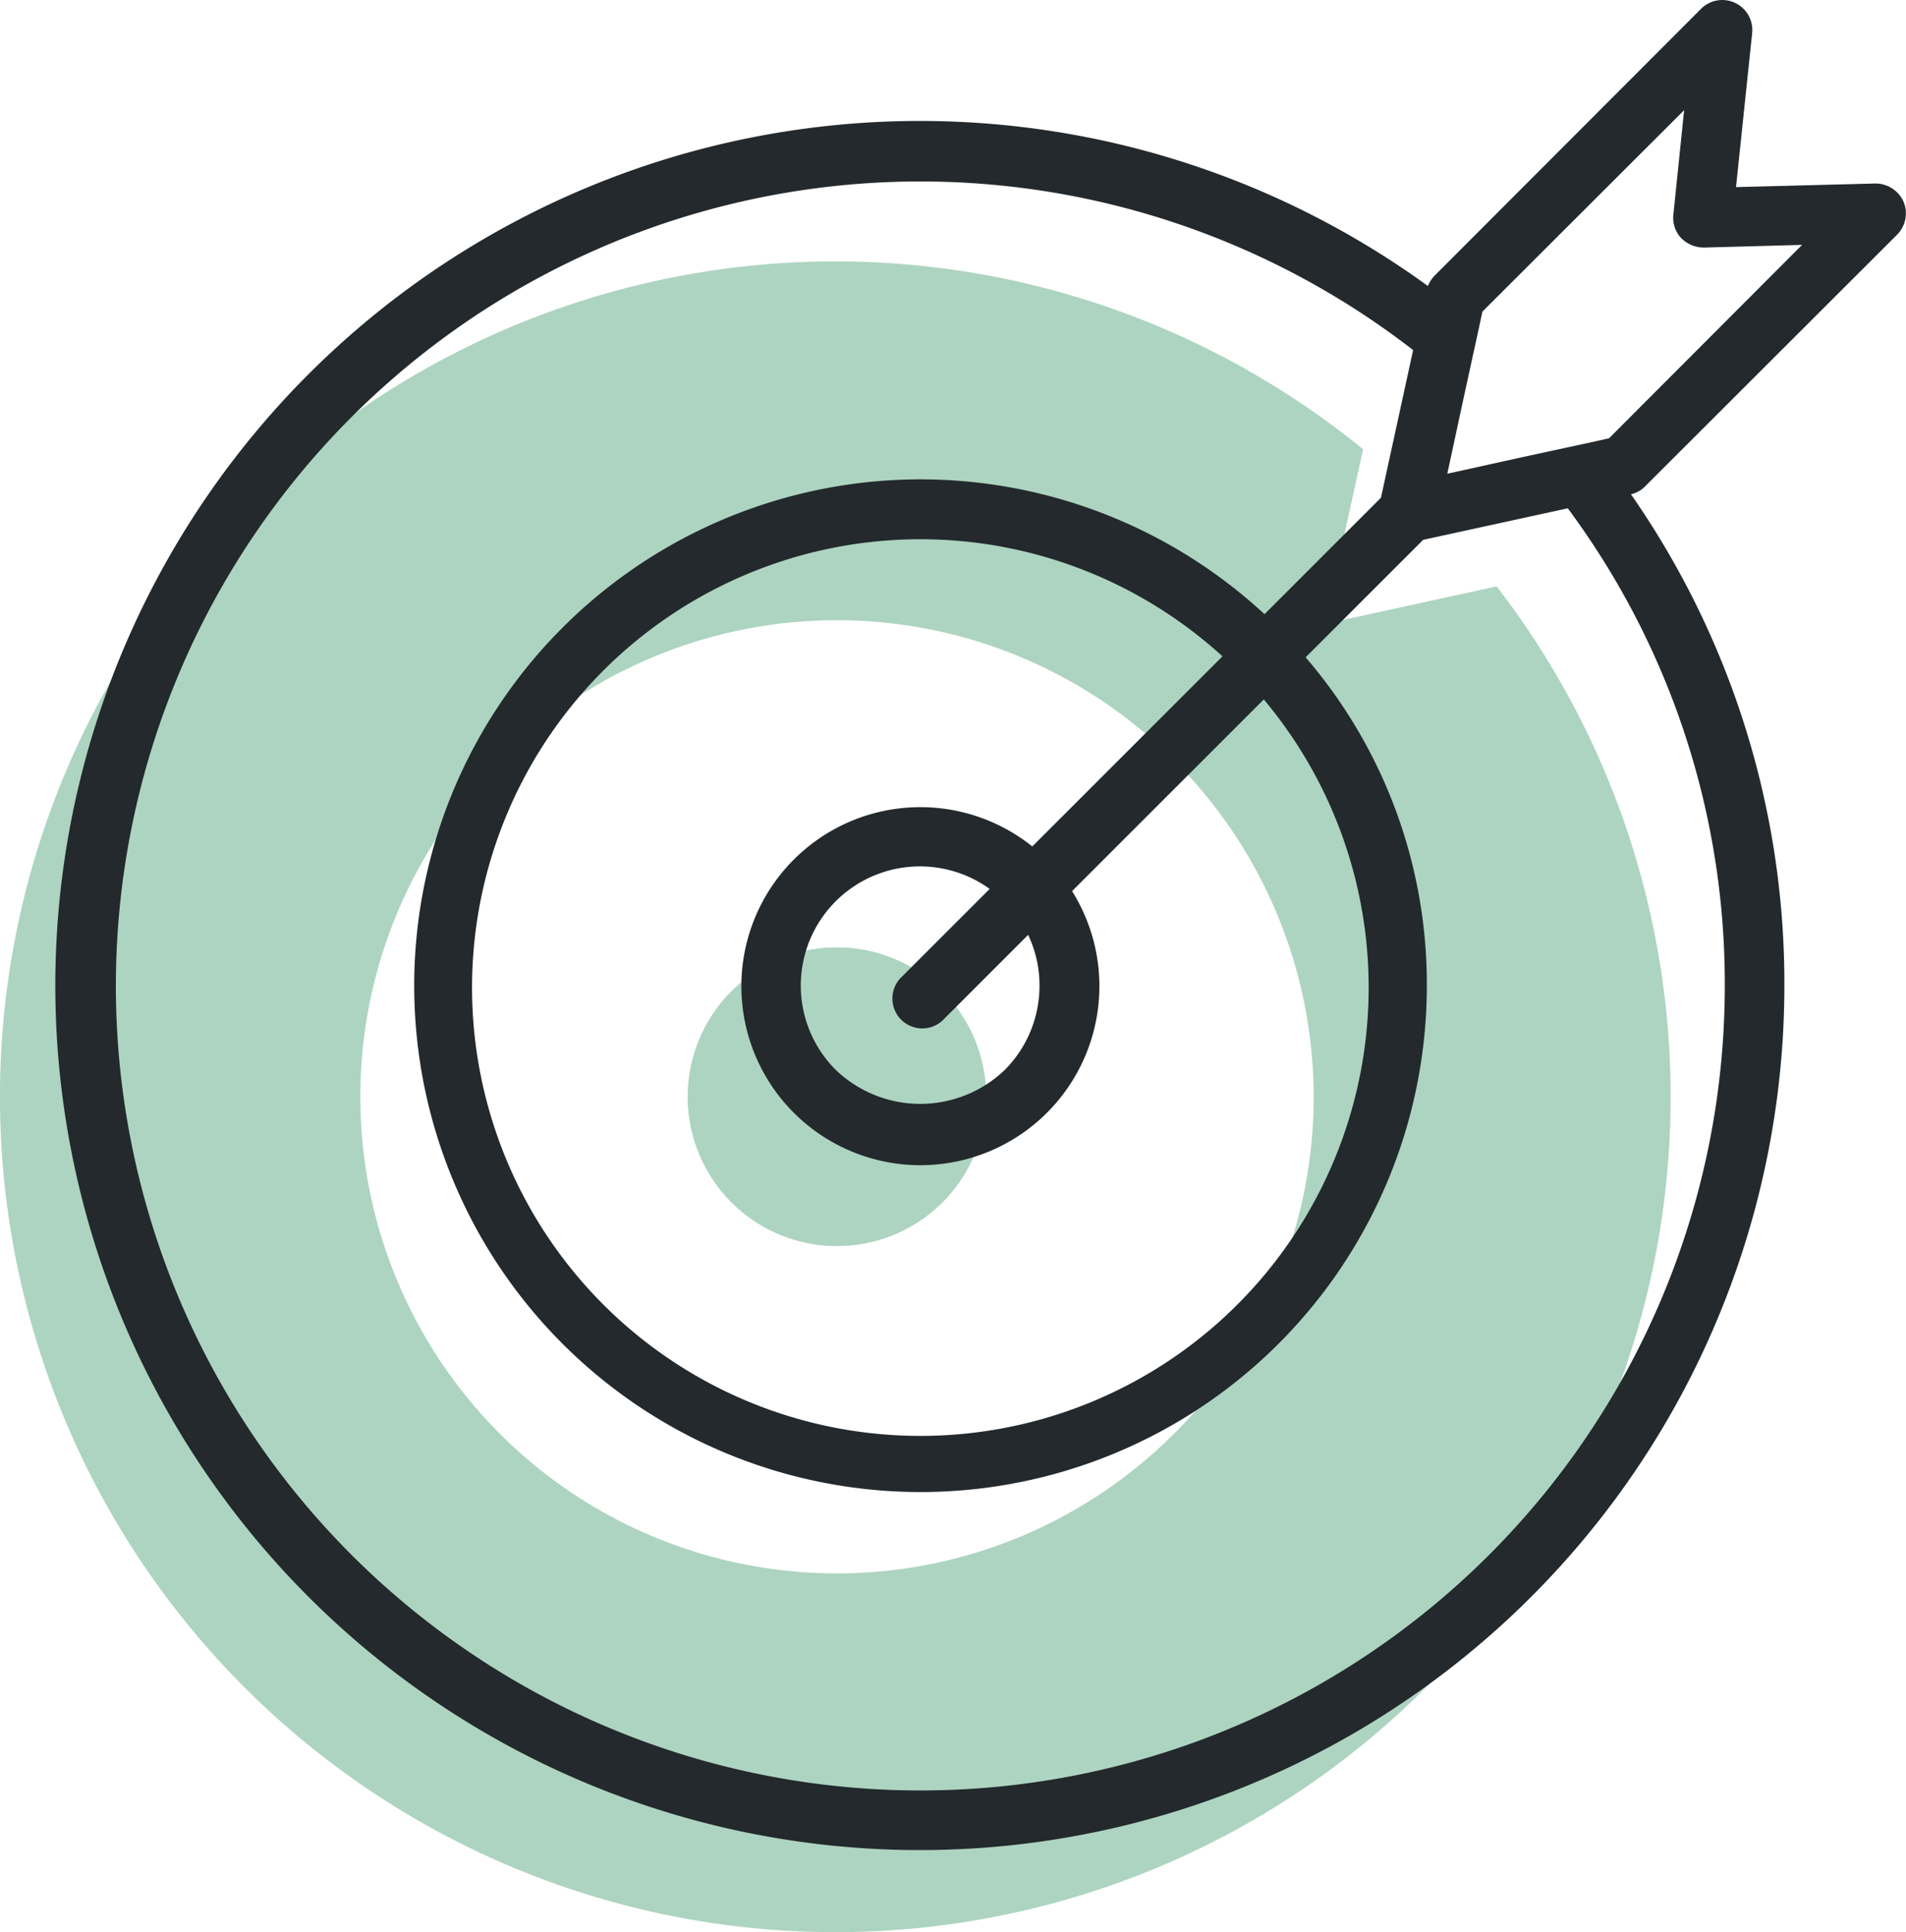 <svg xmlns="http://www.w3.org/2000/svg" width="58.922" height="59.732" viewBox="0 0 58.922 59.732">
  <g id="darts_2094418" transform="translate(1.022 -0.921)">
    <g id="Group_3442" data-name="Group 3442" transform="translate(-1.022 9.004)">
      <path id="Path_32942" data-name="Path 32942" d="M33.088,30.583a4.591,4.591,0,1,1-.221-.239C32.941,30.417,33.015,30.5,33.088,30.583Z" transform="translate(-3.733 -7.782)" fill="#add4c0"/>
      <path id="Path_32943" data-name="Path 32943" d="M48.176,16.009,42.861,17.17l1.188-5.4a25.824,25.824,0,1,0,4.126,4.237ZM38.2,42.205a14.733,14.733,0,1,1,0-20.835,2.722,2.722,0,0,1,.221.239,14.708,14.708,0,0,1-.221,20.6Z" transform="translate(-1.91 -5.965)" fill="#add4c0"/>
      <path id="Path_32944" data-name="Path 32944" d="M32.866,36.866a4.611,4.611,0,1,1,0-6.521c.074.074.147.157.221.239A4.611,4.611,0,0,1,32.866,36.866Z" transform="translate(-3.731 -7.783)" fill="#add4c0"/>
    </g>
    <path id="Path_32945" data-name="Path 32945" d="M45.091,18.126l-14.98,14.98" transform="translate(-2.58 -1.358)" fill="none"/>
    <path id="Path_32946" data-name="Path 32946" d="M32.866,36.866a4.611,4.611,0,1,1,0-6.521c.074.074.147.157.221.239A4.611,4.611,0,0,1,32.866,36.866Z" transform="translate(-4.754 1.221)" fill="#add4c0"/>
    <path id="Path_32947" data-name="Path 32947" d="M57.911,8.169A.933.933,0,0,0,58.1,7.147a.951.951,0,0,0-.875-.553l-4.3.111.5-4.771a.928.928,0,0,0-1.575-.746L43.6,9.449a1.018,1.018,0,0,0-.2.313A26.726,26.726,0,1,0,54.42,31.39,26.449,26.449,0,0,0,49.677,16.2a.878.878,0,0,0,.433-.239ZM52.578,31.39a24.869,24.869,0,1,1-9.635-19.647l-.994,4.564-3.6,3.6A15.652,15.652,0,1,0,43.367,31.39,15.48,15.48,0,0,0,39.62,21.241l3.633-3.632,4.471-.975A24.642,24.642,0,0,1,52.578,31.39ZM31.043,29.824a3.609,3.609,0,0,1,.35,1.566A3.684,3.684,0,0,1,30.315,34,3.776,3.776,0,0,1,25.1,34a3.684,3.684,0,0,1,4.753-5.6l-2.7,2.7A.924.924,0,1,0,28.462,32.4l2.579-2.579Zm.127-2.737A5.534,5.534,0,1,0,32.4,28.468l5.927-5.926a13.859,13.859,0,1,1-1.278-1.332ZM49,14.469l-.534.12-2.045.442L44,15.565l.534-2.478.451-2.063.1-.47,6.236-6.227-.332,3.224a.915.915,0,0,0,.239.728.99.99,0,0,0,.7.295l3.04-.083Z" transform="translate(-0.28)" fill="#23292d"/>
  </g>
</svg>
